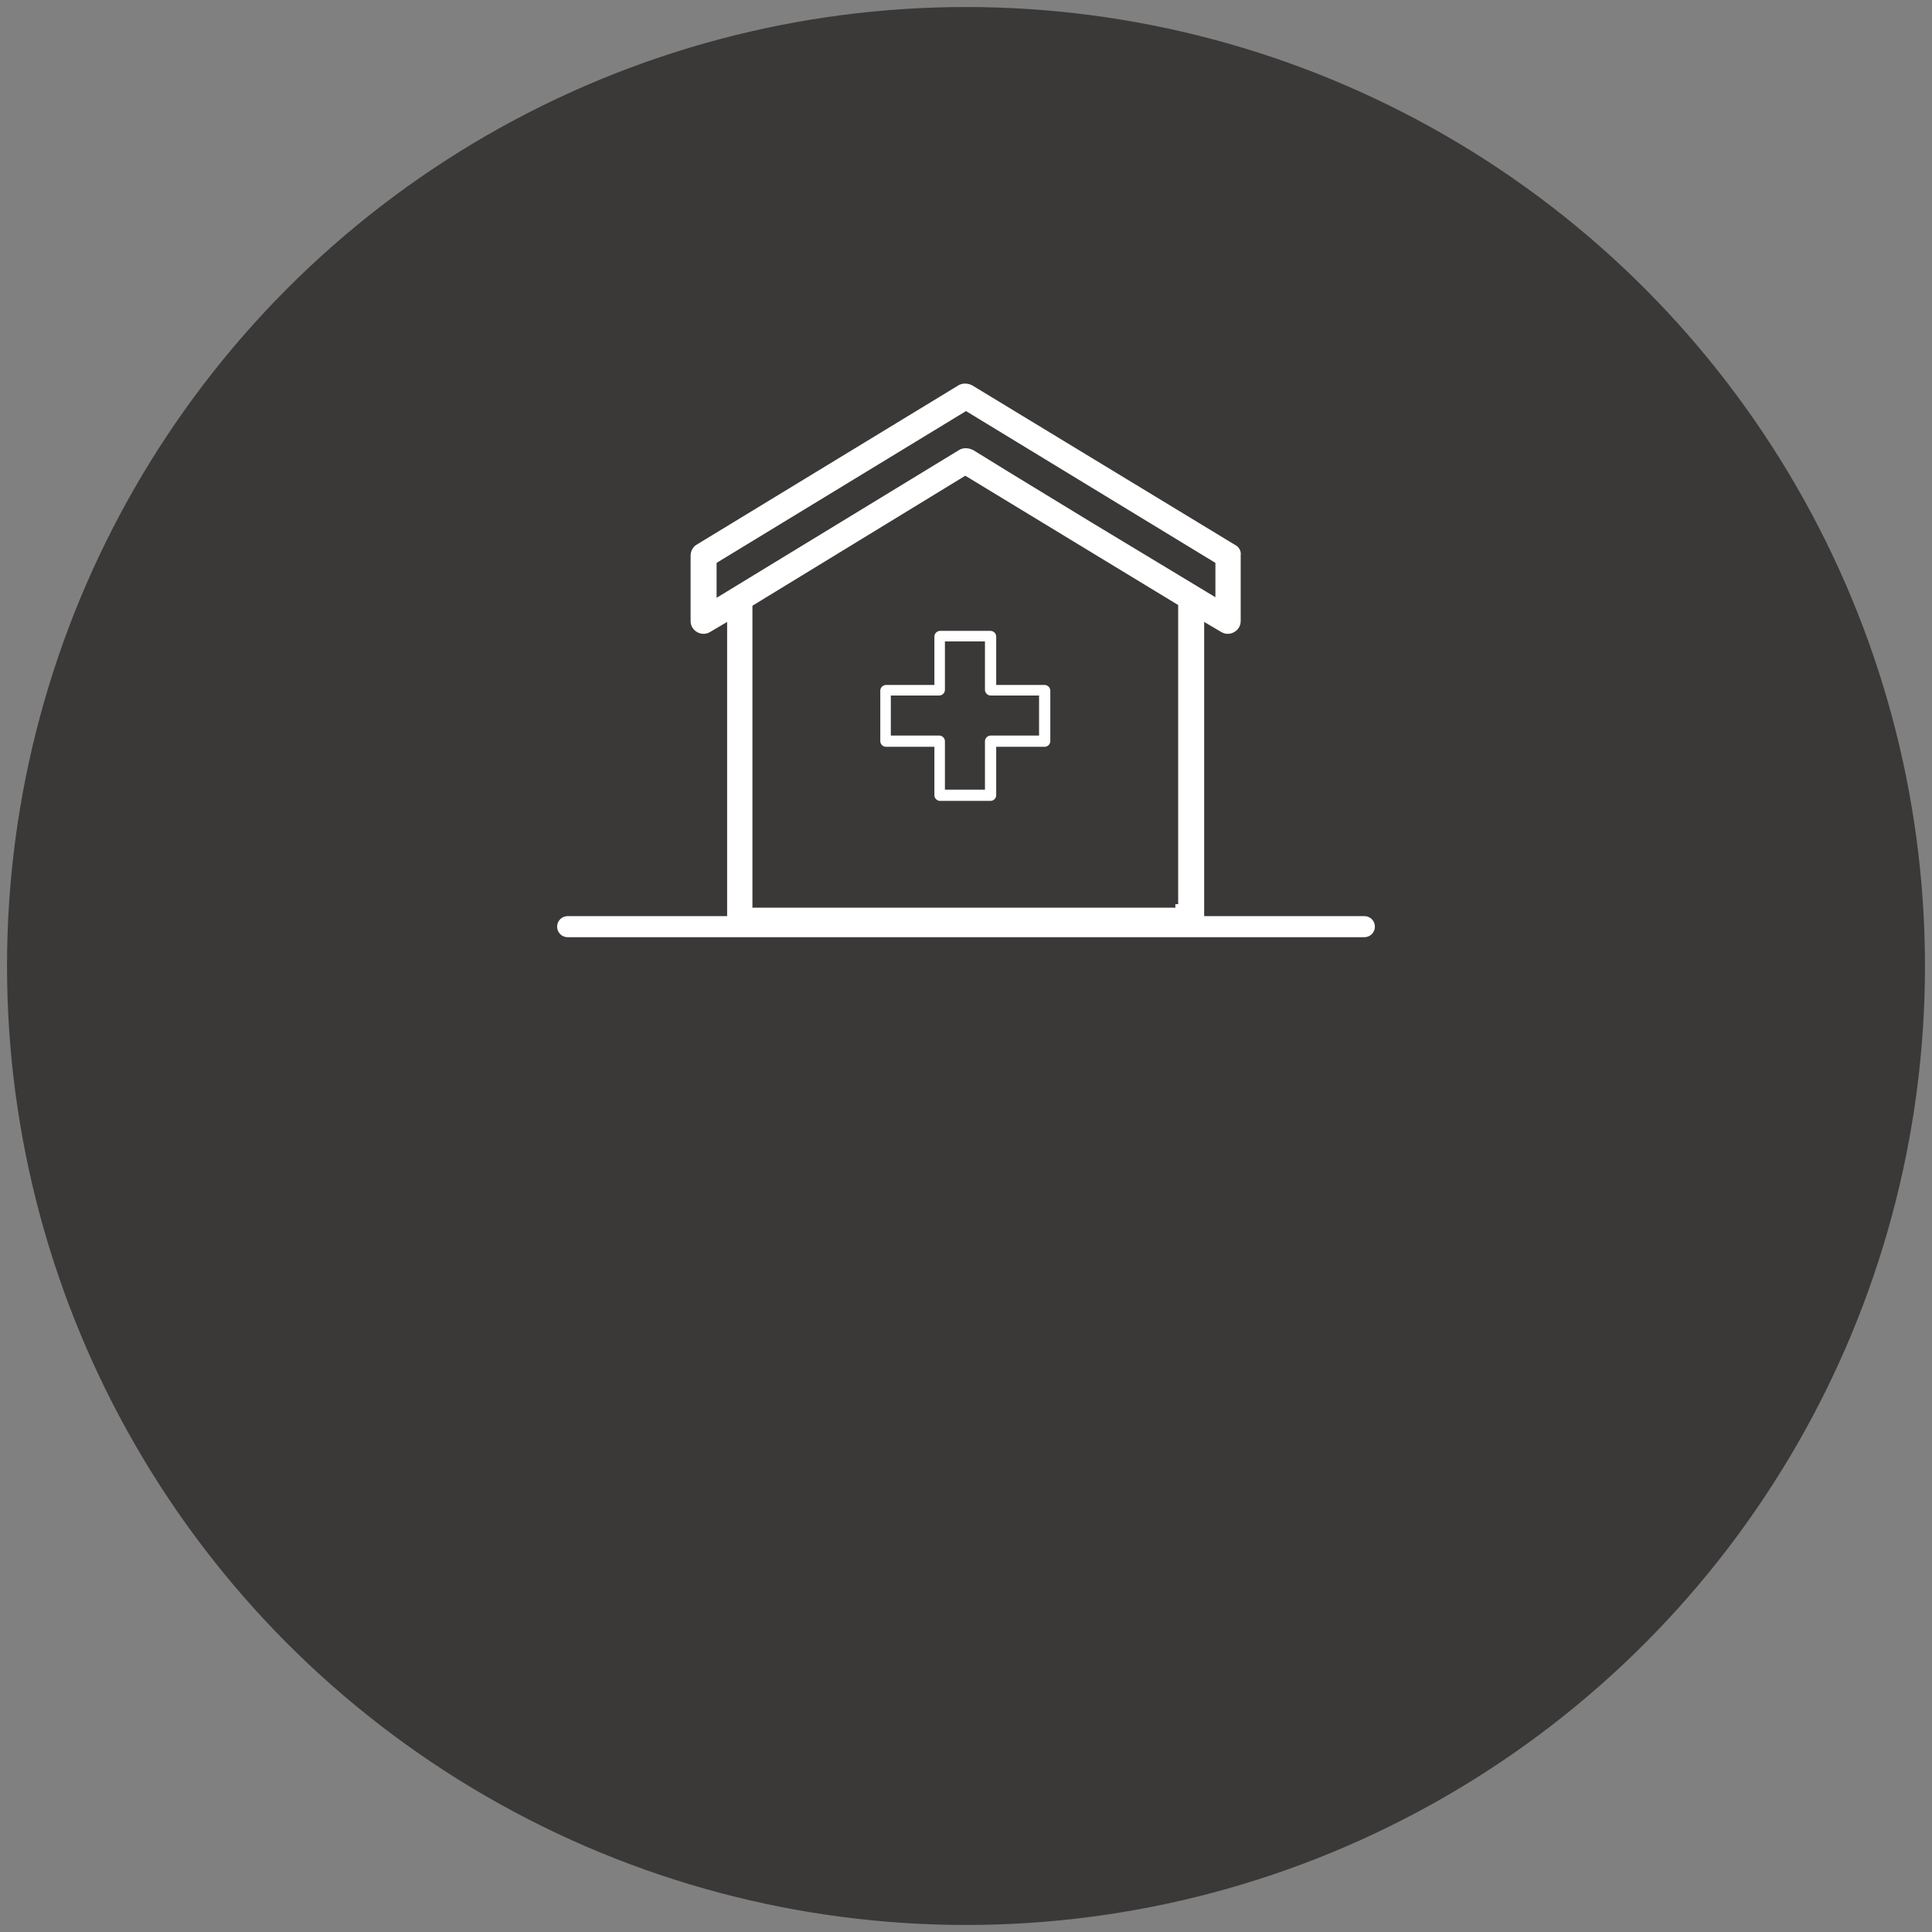 <?xml version="1.0" encoding="utf-8"?>
<!-- Generator: Adobe Illustrator 24.1.2, SVG Export Plug-In . SVG Version: 6.00 Build 0)  -->
<svg version="1.1" id="Calque_1" xmlns="http://www.w3.org/2000/svg" xmlns:xlink="http://www.w3.org/1999/xlink" x="0px" y="0px"
	 viewBox="0 0 275 275" style="enable-background:new 0 0 275 275;" xml:space="preserve">
<rect x="0" y="0" width="275" height="275" fill="#808080" stroke="none"/>
<style type="text/css">
	.st0{fill:#3B3838;}
	.st1{fill:#FFFFFF;stroke:#3B3838;stroke-miterlimit:10;}
	.st2{fill:none;stroke:#FFFFFF;stroke-width:3;stroke-linecap:round;stroke-miterlimit:10;}
</style>
<circle class="st0" cx="137.5" cy="137.5" r="136.5"/>
<g>
	<g>
		<g>
			<path class="st1" d="M176,77.1c-0.2-0.1-37.2-22.6-37.4-22.7c-0.8-0.4-1.7-0.4-2.4,0L98.9,77.1c-0.7,0.4-1.1,1.2-1.1,2v9.3
				c0,1.8,2,2.9,3.5,2l1.7-1v41.7c0,1.3,1.1,2.3,2.3,2.3h64.3c1.3,0,2.3-1.1,2.3-2.3V89.4l1.7,1c1.5,0.9,3.5-0.2,3.5-2v-9.3
				C177.2,78.3,176.8,77.5,176,77.1L176,77.1z M167.3,128.7h-59.7V86.5l29.8-18.2l29.8,18.1V128.7L167.3,128.7z M172.5,84.2
				c-0.2-0.1-33.7-20.5-33.8-20.6c-0.8-0.4-1.7-0.4-2.4,0l-33.8,20.6v-3.8l35-21.3l35,21.3V84.2z"/>
		</g>
	</g>
	<g>
		<path class="st1" d="M148.7,97h-6.4v-6.4c0-0.7-0.6-1.3-1.3-1.3h-7.2c-0.7,0-1.3,0.6-1.3,1.3V97h-6.4c-0.7,0-1.3,0.6-1.3,1.3v7.2
			c0,0.7,0.6,1.3,1.3,1.3h6.4v6.4c0,0.7,0.6,1.3,1.3,1.3h7.2c0.7,0,1.3-0.6,1.3-1.3v-6.4h6.4c0.7,0,1.3-0.6,1.3-1.3v-7.2
			C150,97.6,149.4,97,148.7,97z M147.4,104.2h-6.4c-0.7,0-1.3,0.6-1.3,1.3v6.4h-4.7v-6.4c0-0.7-0.6-1.3-1.3-1.3h-6.4v-4.7h6.4
			c0.7,0,1.3-0.6,1.3-1.3v-6.4h4.7v6.4c0,0.7,0.6,1.3,1.3,1.3h6.4V104.2z"/>
	</g>
</g>
<line class="st2" x1="80.8" y1="131.9" x2="194.2" y2="131.9"/>
</svg>
